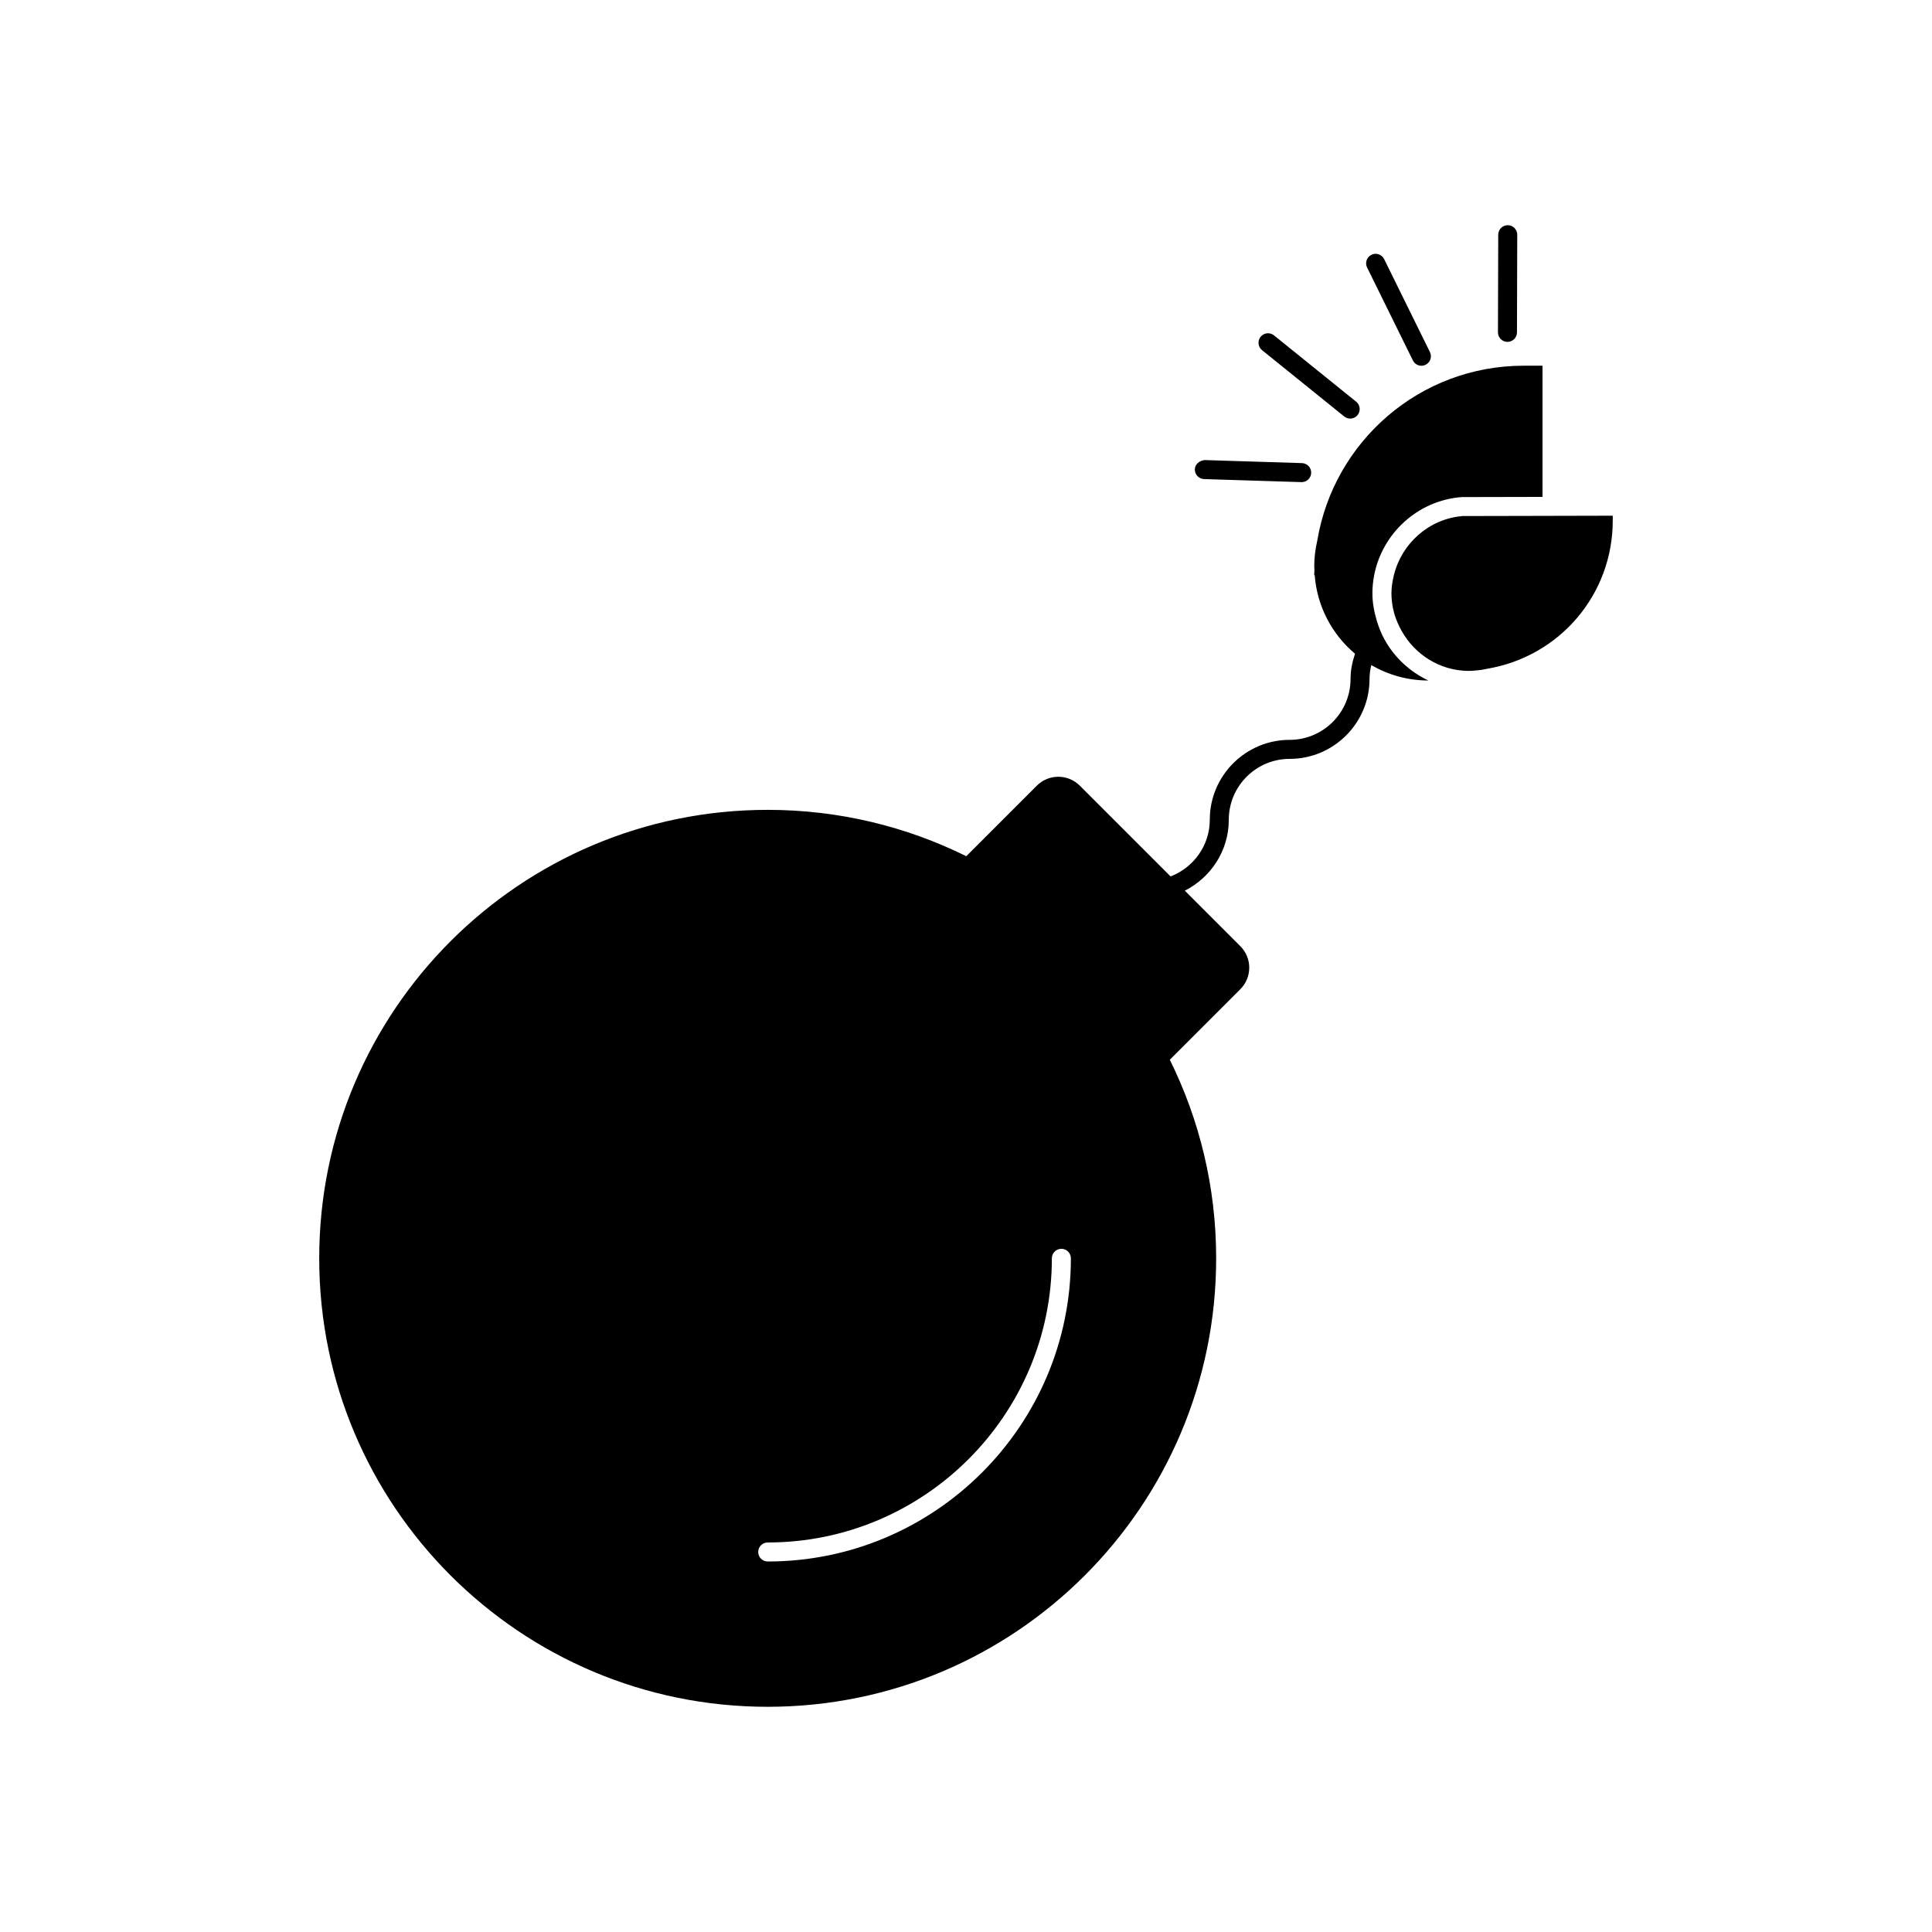 <?xml version="1.0" encoding="UTF-8"?>
<!-- Uploaded to: SVG Repo, www.svgrepo.com, Generator: SVG Repo Mixer Tools -->
<svg fill="#000000" width="800px" height="800px" version="1.1" viewBox="144 144 512 512" xmlns="http://www.w3.org/2000/svg">
 <g>
  <path d="m463.09 270.96 25.789 0.809h0.078c1.359 0 2.477-1.078 2.519-2.441 0.043-1.391-1.047-2.555-2.441-2.598l-25.789-0.809c-1.34 0.148-2.555 1.055-2.598 2.441-0.043 1.395 1.047 2.555 2.441 2.598z"/>
  <path d="m500.23 254.37c0.469 0.379 1.027 0.562 1.586 0.562 0.734 0 1.461-0.32 1.957-0.934 0.875-1.082 0.707-2.672-0.375-3.543l-21.777-17.578c-1.082-0.879-2.668-0.703-3.543 0.375-0.875 1.082-0.707 2.672 0.375 3.543z"/>
  <path d="m518.43 239.52c0.438 0.891 1.328 1.406 2.258 1.406 0.375 0 0.758-0.082 1.113-0.262 1.25-0.613 1.762-2.125 1.145-3.371l-12.133-24.625c-0.613-1.25-2.137-1.766-3.371-1.145-1.25 0.613-1.762 2.125-1.145 3.371z"/>
  <path d="m543.49 234.6h0.004c1.387 0 2.516-1.121 2.519-2.516l0.074-25.879c0.004-1.387-1.121-2.519-2.516-2.523h-0.004c-1.387 0-2.516 1.121-2.519 2.516l-0.074 25.879c-0.004 1.387 1.121 2.519 2.516 2.523z"/>
  <path d="m510.91 313.47c-0.883-1.598-1.555-3.309-2.078-5.082-0.676-2.285-1.129-4.66-1.129-7.144 0-1.641 0.164-3.25 0.465-4.812 2.148-11.09 11.551-19.812 23.164-20.699l0.188-0.004 14.984-0.031 6.277-0.016v-34.766h-4.992c-27.531 0-50.316 20.059-54.695 46.344-0.508 2.199-0.805 4.481-0.805 6.832 0 0.34 0.039 0.672 0.051 1.012-0.012 0.445-0.066 0.879-0.066 1.328h0.133c0.641 8.344 4.644 15.742 10.688 20.816-0.711 2.113-1.188 4.336-1.188 6.688 0 8.895-7.238 16.133-16.129 16.133-11.676 0-21.172 9.496-21.172 21.164 0 6.867-4.336 12.703-10.395 15.027l-24.047-24.047c-3.148-3.148-8.25-3.148-11.398 0l-18.691 18.691c-15.867-7.852-33.727-12.285-52.629-12.285-65.637 0-118.85 53.211-118.85 118.85s53.211 118.85 118.85 118.85c65.637 0 118.85-53.211 118.85-118.85 0-18.902-4.434-36.762-12.285-52.629l18.691-18.691c3.148-3.148 3.148-8.25 0-11.398l-14.711-14.707c6.883-3.5 11.652-10.57 11.652-18.805 0-8.891 7.238-16.129 16.133-16.129 11.672 0 21.164-9.496 21.164-21.172 0-1.27 0.184-2.492 0.465-3.68 4.453 2.582 9.609 4.082 15.125 4.082h0.004c-4.93-2.324-9.008-6.125-11.621-10.867zm-163.46 244.34c-1.391 0-2.519-1.125-2.519-2.519 0-1.391 1.125-2.519 2.519-2.519 41.523 0 75.305-33.781 75.305-75.305 0-1.391 1.125-2.519 2.519-2.519 1.391 0 2.519 1.125 2.519 2.519 0 44.301-36.043 80.344-80.344 80.344z"/>
  <path d="m552.79 280.71-3.144 0.008-18.012 0.039c-8.945 0.723-16.18 7.254-18.242 15.668-0.383 1.555-0.645 3.152-0.645 4.812 0 1.402 0.16 2.769 0.434 4.102 0.348 1.688 0.961 3.269 1.699 4.785 3.113 6.383 9.371 11.031 16.844 11.609l0.633 0.043 0.113-0.004 0.562 0.023c0.641 0.016 1.207-0.039 1.785-0.082 1.078-0.078 2.113-0.215 3.152-0.457 19.434-3.242 33.426-19.758 33.426-39.301v-1.289z"/>
 </g>
</svg>
